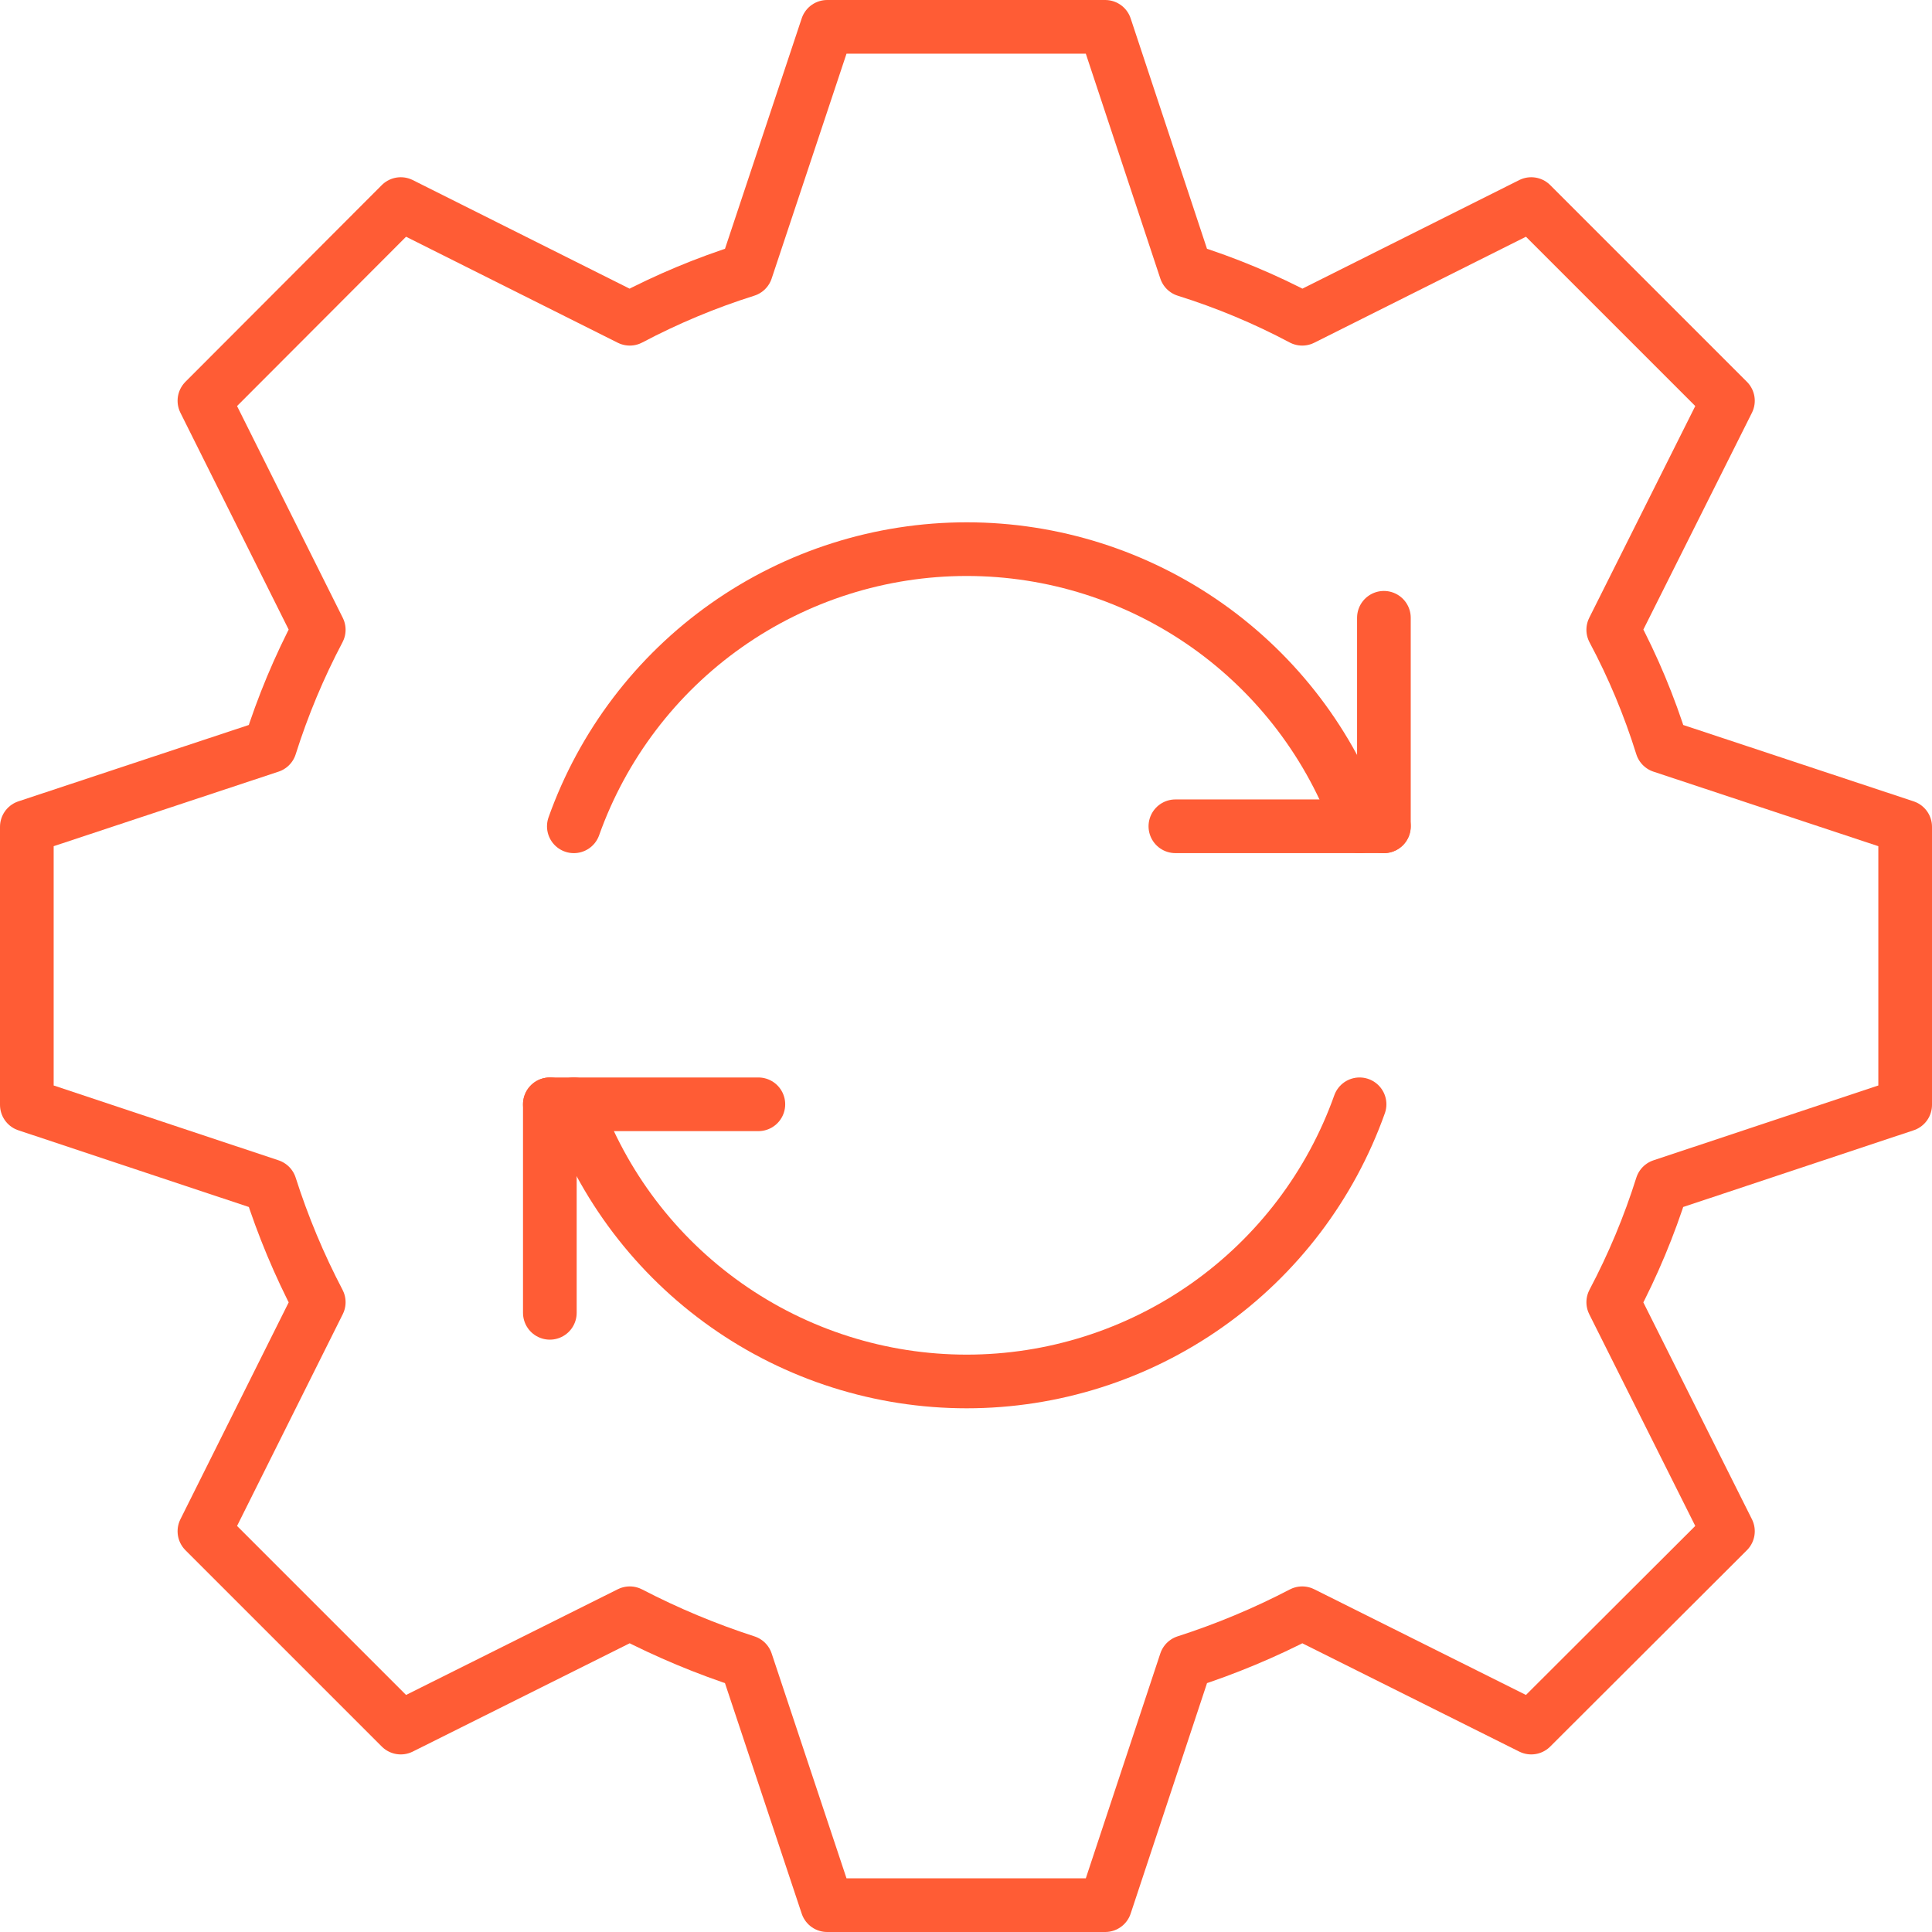 <svg width="72" height="72" viewBox="0 0 72 72" fill="none" xmlns="http://www.w3.org/2000/svg">
<path d="M71 41.174V30.813L61.934 27.808C61.467 26.309 60.86 24.856 60.121 23.47L64.395 14.935L57.065 7.605L48.53 11.879C47.143 11.142 45.69 10.536 44.191 10.066L41.187 1H30.826L27.808 10.066C26.311 10.538 24.858 11.145 23.47 11.879L14.935 7.605L7.618 14.935L11.879 23.47C11.146 24.859 10.539 26.311 10.066 27.808L1 30.813V41.174L10.066 44.191C10.544 45.687 11.15 47.139 11.879 48.53L7.618 57.065L14.935 64.382L23.47 60.121C24.863 60.844 26.315 61.451 27.808 61.934L30.826 71H41.187L44.191 61.934C45.686 61.453 47.138 60.847 48.53 60.121L57.065 64.382L64.395 57.065L60.121 48.53C60.855 47.142 61.462 45.69 61.934 44.191L71 41.174Z" stroke="#FF5C35" stroke-width="2" stroke-linecap="round" stroke-linejoin="round"/>
<path d="M50.667 30.794C49.591 27.772 47.606 25.156 44.985 23.307C42.363 21.458 39.234 20.465 36.026 20.465C32.818 20.465 29.688 21.458 27.067 23.307C24.445 25.156 22.461 27.772 21.385 30.794" stroke="#FF5C35" stroke-width="2" stroke-linecap="round" stroke-linejoin="round"/>
<path d="M21.385 41.154C22.461 44.177 24.445 46.792 27.067 48.641C29.688 50.49 32.818 51.483 36.026 51.483C39.234 51.483 42.363 50.49 44.985 48.641C47.606 46.792 49.591 44.177 50.667 41.154" stroke="#FF5C35" stroke-width="2" stroke-linecap="round" stroke-linejoin="round"/>
<path d="M51.574 23.023V30.794" stroke="#FF5C35" stroke-width="2" stroke-linecap="round" stroke-linejoin="round"/>
<path d="M43.803 30.793H51.574" stroke="#FF5C35" stroke-width="2" stroke-linecap="round" stroke-linejoin="round"/>
<path d="M20.491 48.925V41.154" stroke="#FF5C35" stroke-width="2" stroke-linecap="round" stroke-linejoin="round"/>
<path d="M28.262 41.154H20.491" stroke="#FF5C35" stroke-width="2" stroke-linecap="round" stroke-linejoin="round"/>
</svg>

